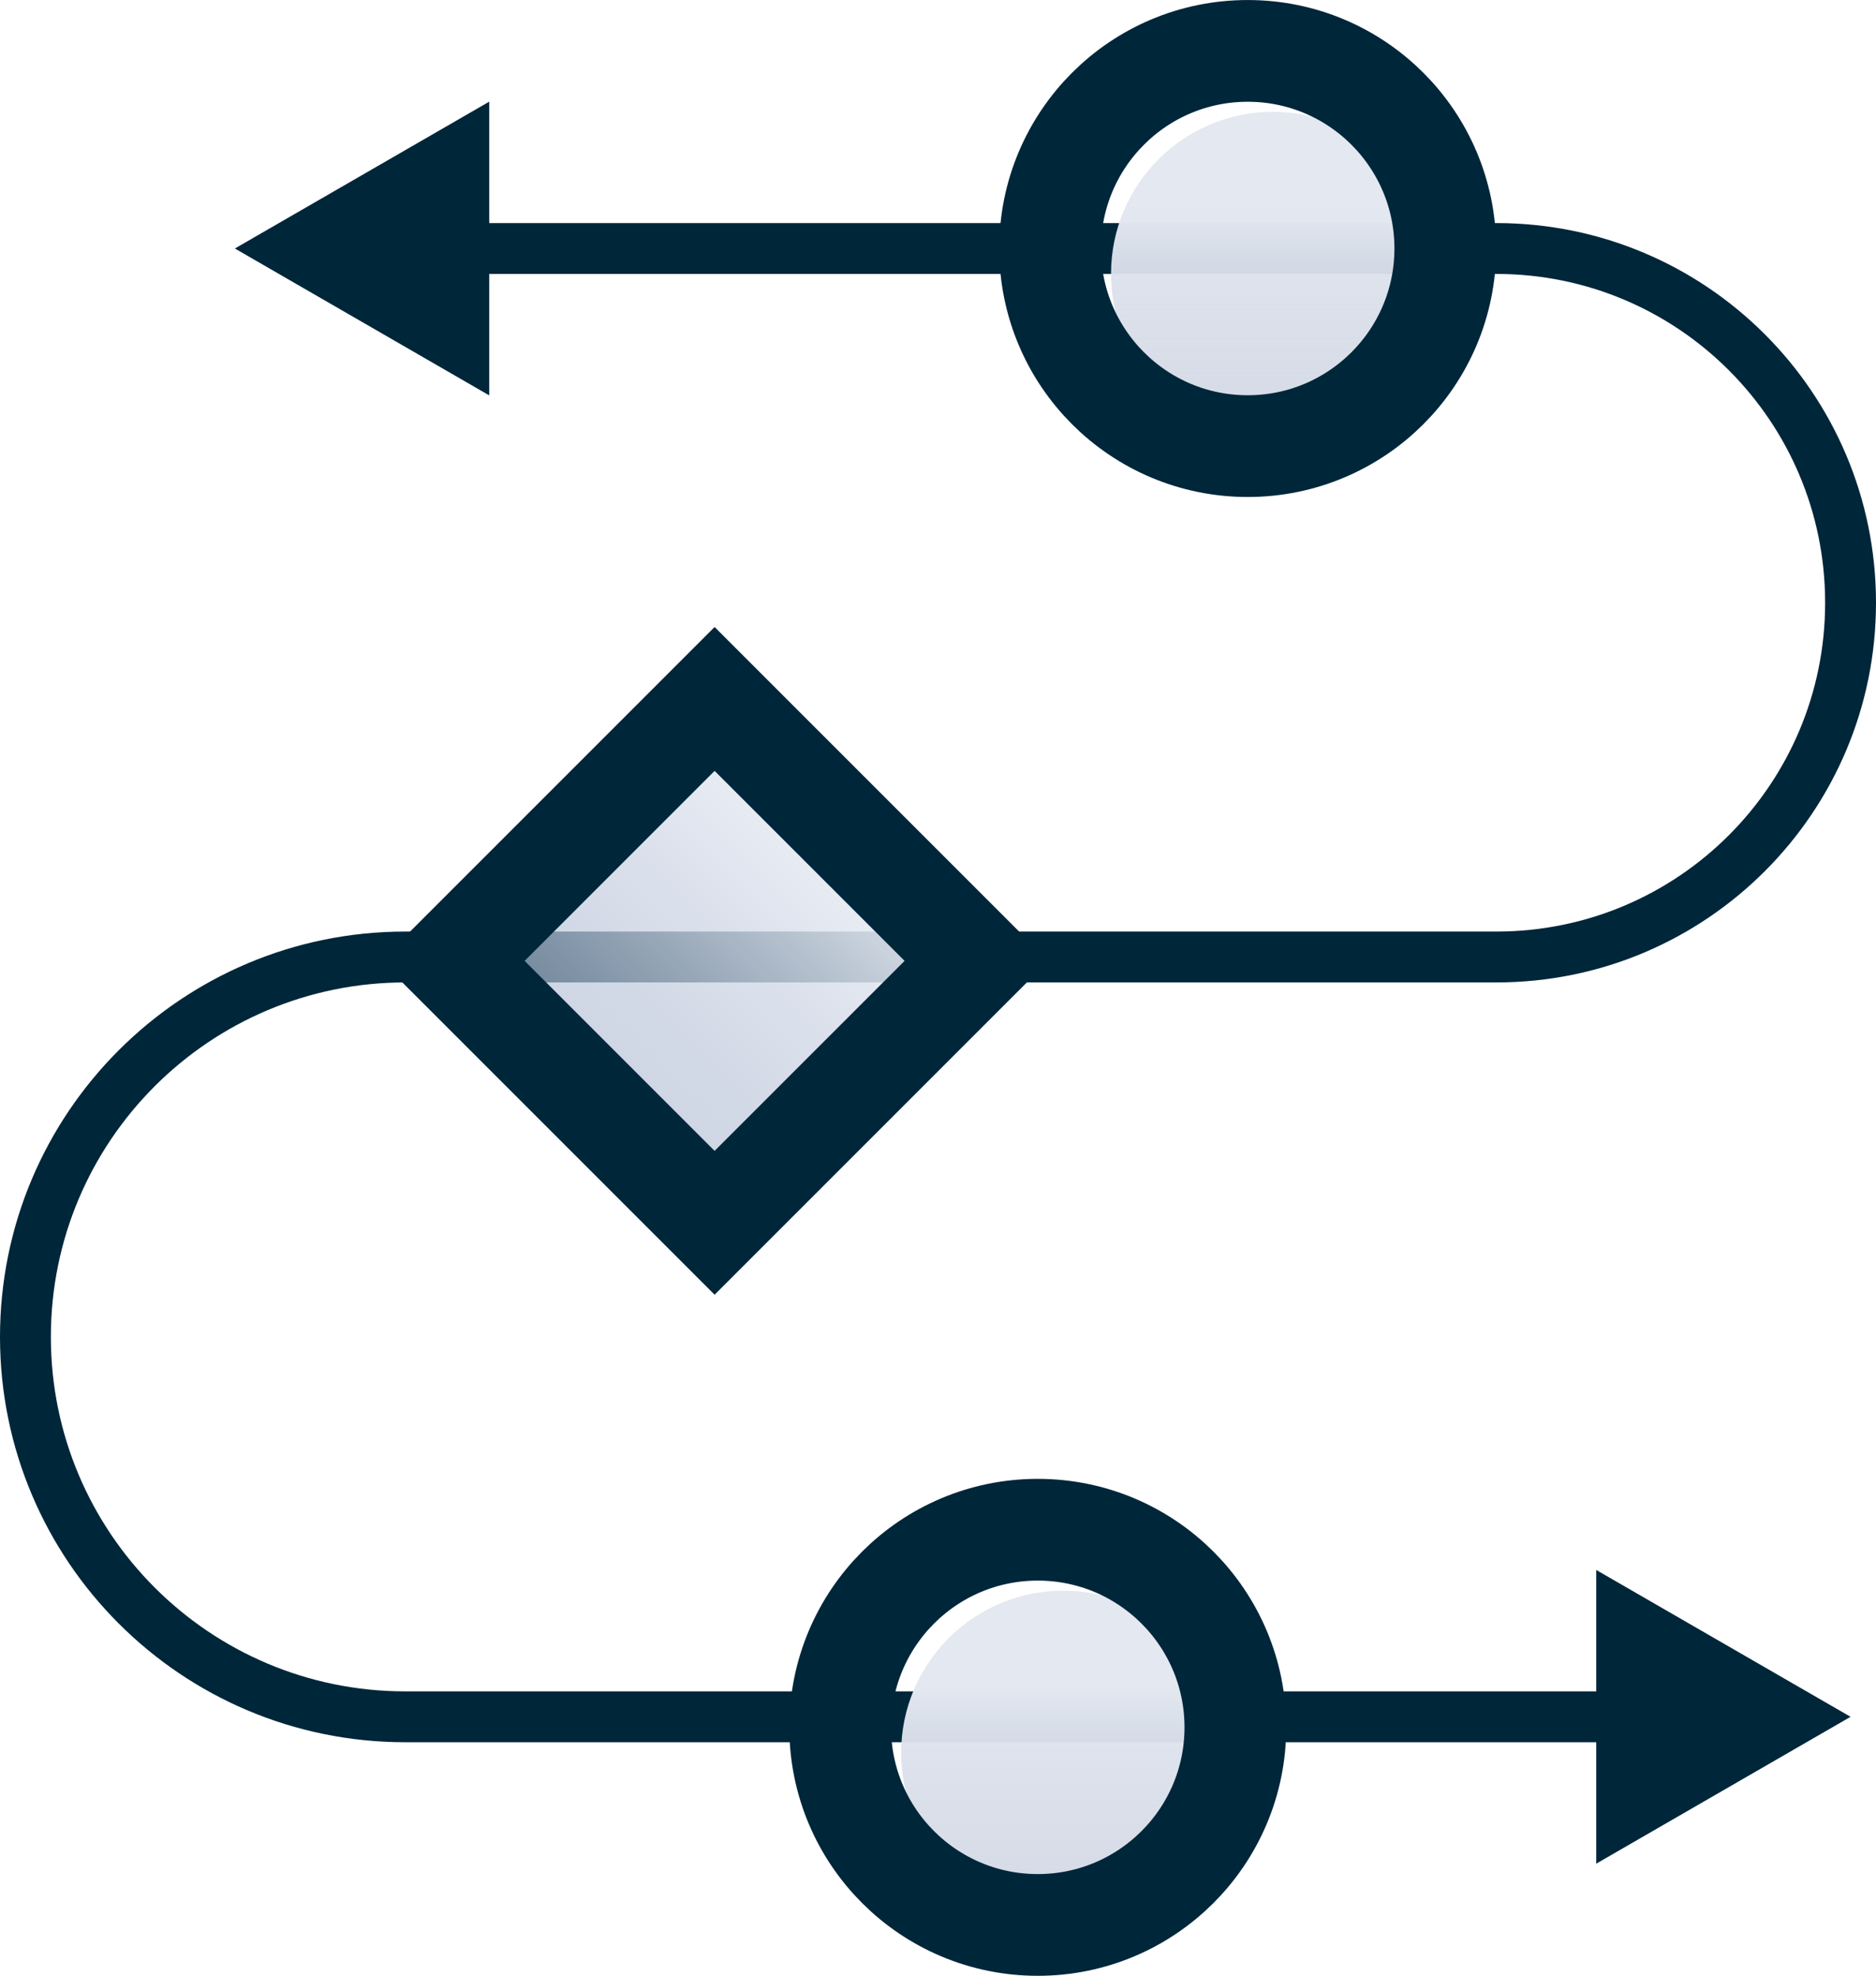 <?xml version="1.0" encoding="utf-8"?>
<svg viewBox="0 0 73.762 77.689" fill="none" xmlns="http://www.w3.org/2000/svg">
  <defs>
    <filter id="filter0_i_180_108" x="34.795" y="62.312" width="13.747" height="13.747" filterUnits="userSpaceOnUse" color-interpolation-filters="sRGB">
      <feFlood flood-opacity="0" result="BackgroundImageFix"/>
      <feBlend mode="normal" in="SourceGraphic" in2="BackgroundImageFix" result="shape"/>
      <feColorMatrix in="SourceAlpha" type="matrix" values="0 0 0 0 0 0 0 0 0 0 0 0 0 0 0 0 0 0 127 0" result="hardAlpha"/>
      <feOffset dx="1" dy="1"/>
      <feGaussianBlur stdDeviation="1"/>
      <feComposite in2="hardAlpha" operator="arithmetic" k2="-1" k3="1"/>
      <feColorMatrix type="matrix" values="0 0 0 0 0 0 0 0 0 0 0 0 0 0 0 0 0 0 0.11 0"/>
      <feBlend mode="normal" in2="shape" result="effect1_innerShadow_180_108"/>
    </filter>
    <linearGradient id="paint0_linear_180_108" x1="41.168" y1="65.968" x2="41.168" y2="77.524" gradientUnits="userSpaceOnUse">
      <stop stop-color="#E3E8F1"/>
      <stop offset="1" stop-color="#C6CDDC" stop-opacity="0.8"/>
    </linearGradient>
    <filter id="filter1_i_180_108" x="43.047" y="4.172" width="13.747" height="13.747" filterUnits="userSpaceOnUse" color-interpolation-filters="sRGB">
      <feFlood flood-opacity="0" result="BackgroundImageFix"/>
      <feBlend mode="normal" in="SourceGraphic" in2="BackgroundImageFix" result="shape"/>
      <feColorMatrix in="SourceAlpha" type="matrix" values="0 0 0 0 0 0 0 0 0 0 0 0 0 0 0 0 0 0 127 0" result="hardAlpha"/>
      <feOffset dx="1" dy="1"/>
      <feGaussianBlur stdDeviation="1"/>
      <feComposite in2="hardAlpha" operator="arithmetic" k2="-1" k3="1"/>
      <feColorMatrix type="matrix" values="0 0 0 0 0 0 0 0 0 0 0 0 0 0 0 0 0 0 0.11 0"/>
      <feBlend mode="normal" in2="shape" result="effect1_innerShadow_180_108"/>
    </filter>
    <linearGradient id="paint1_linear_180_108" x1="49.42" y1="7.827" x2="49.42" y2="19.383" gradientUnits="userSpaceOnUse">
      <stop stop-color="#E3E8F1"/>
      <stop offset="1" stop-color="#C6CDDC" stop-opacity="0.8"/>
    </linearGradient>
    <linearGradient id="paint2_linear_180_108" x1="37.878" y1="24.756" x2="37.878" y2="43.321" gradientUnits="userSpaceOnUse" gradientTransform="matrix(1, 0, 0, 1, 0, 0)">
      <stop stop-color="#F9FBFF"/>
      <stop offset="1" stop-color="#A9B6CE" stop-opacity="0.59"/>
    </linearGradient>
  </defs>
  <path d="M 9.235 9.77 L 19.235 15.544 L 19.235 3.997 L 9.235 9.77 Z M 72.762 67.496 L 62.762 61.723 L 62.762 73.27 L 72.762 67.496 Z M 18.235 10.77 L 58.835 10.77 L 58.835 8.77 L 18.235 8.77 L 18.235 10.77 Z M 58.835 36.624 L 15.937 36.624 L 15.937 38.624 L 58.835 38.624 L 58.835 36.624 Z M 15.936 68.496 L 63.762 68.496 L 63.762 66.496 L 15.936 66.496 L 15.936 68.496 Z M 0 52.56 C 0 61.361 7.135 68.496 15.936 68.496 L 15.936 66.496 C 8.24 66.496 2 60.257 2 52.56 L 0 52.56 Z M 15.937 36.624 C 7.135 36.624 0 43.759 0 52.56 L 2 52.56 C 2 44.863 8.24 38.624 15.937 38.624 L 15.937 36.624 Z M 71.762 23.697 C 71.762 30.836 65.974 36.624 58.835 36.624 L 58.835 38.624 C 67.079 38.624 73.762 31.941 73.762 23.697 L 71.762 23.697 Z M 58.835 10.77 C 65.974 10.77 71.762 16.558 71.762 23.697 L 73.762 23.697 C 73.762 15.453 67.079 8.77 58.835 8.77 L 58.835 10.77 Z" fill="#00263A" transform="matrix(1, 0, 0, 1, -1.4210854715202004e-14, 0)"/>
  <g filter="url(#filter0_i_180_108)" transform="matrix(1, 0, 0, 1, -0.363, -0.775)">
    <circle cx="41.168" cy="68.686" r="6.373" fill="url(#paint0_linear_180_108)"/>
  </g>
  <circle cx="40.804" cy="67.91" r="7.769" stroke="#00263A" stroke-width="4" transform="matrix(1, 0, 0, 1, -1.4210854715202004e-14, 0)"/>
  <g filter="url(#filter1_i_180_108)" transform="matrix(1, 0, 0, 1, -0.363, -0.775)">
    <circle cx="49.42" cy="10.545" r="6.373" fill="url(#paint1_linear_180_108)"/>
  </g>
  <circle cx="49.058" cy="9.77" r="7.769" stroke="#00263A" stroke-width="4" transform="matrix(1, 0, 0, 1, -1.4210854715202004e-14, 0)"/>
  <rect x="28.596" y="27.584" width="14.565" height="14.565" transform="matrix(0.707, 0.707, -0.707, 0.707, 27.382, -12.24)" fill="url(#paint2_linear_180_108)" stroke="#00263A" stroke-width="4"/>
</svg>